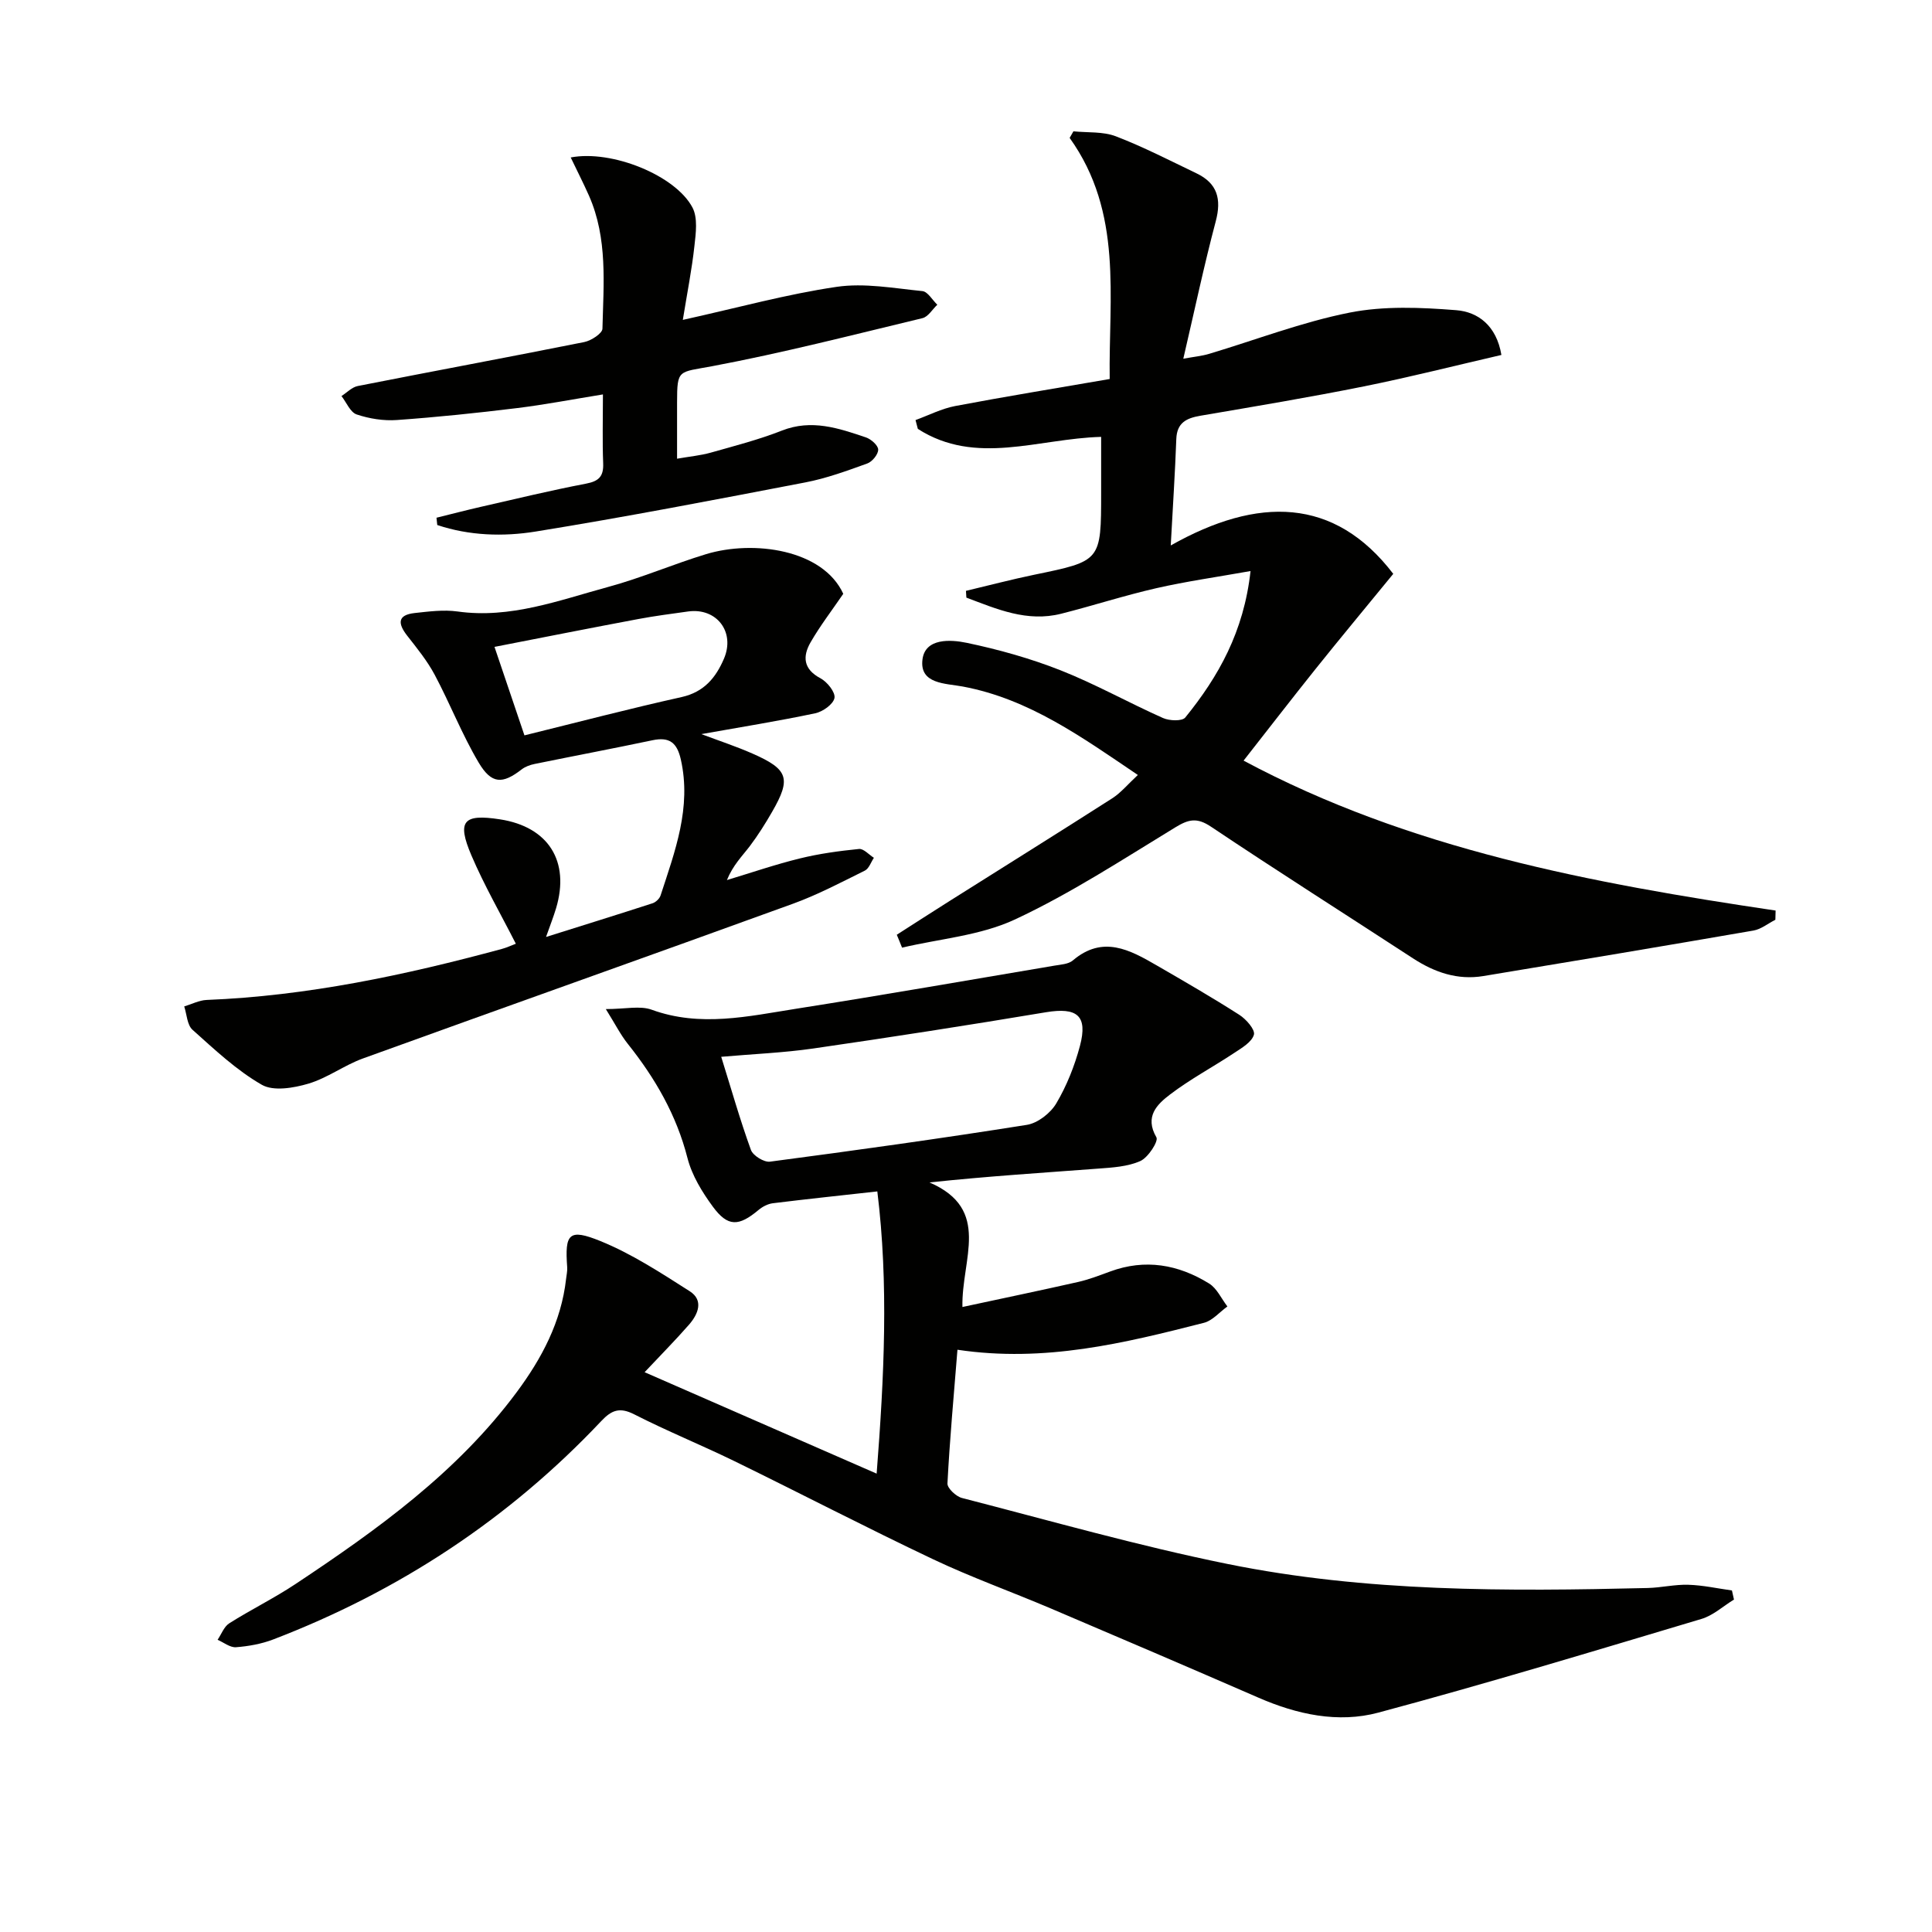 <svg enable-background="new 0 0 400 400" viewBox="0 0 400 400" xmlns="http://www.w3.org/2000/svg"><g fill="#010100"><path d="m133.46 284.1c16.15 7.06 31.75 13.88 48.04 21 1.56-20.08 2.5-39.34.14-58.43-7.54.84-14.6 1.58-21.64 2.45-1.03.13-2.14.71-2.95 1.39-4.1 3.43-6.35 3.54-9.46-.68-2.22-3.02-4.33-6.47-5.25-10.05-2.28-8.94-6.7-16.56-12.36-23.66-1.49-1.87-2.59-4.06-4.55-7.2 4.05 0 7.07-.75 9.49.13 10.07 3.67 20 1.36 29.91-.2 17.86-2.81 35.68-5.92 53.51-8.93 1.3-.22 2.88-.3 3.79-1.08 6.19-5.26 11.79-2.19 17.36 1.04 5.75 3.33 11.51 6.65 17.1 10.23 1.41.9 3.31 3.07 3.02 4.11-.43 1.53-2.5 2.74-4.08 3.78-4.39 2.91-9.09 5.41-13.27 8.59-2.66 2.03-5.35 4.55-2.84 8.88.47.81-1.71 4.19-3.33 4.91-2.62 1.17-5.77 1.35-8.73 1.57-11.39.86-22.79 1.57-34.92 2.86 12.92 5.59 6.59 15.87 6.82 25.79 8.26-1.78 16.11-3.41 23.94-5.18 2.25-.51 4.44-1.36 6.62-2.16 7.27-2.69 14.12-1.47 20.5 2.47 1.63 1 2.55 3.14 3.8 4.76-1.62 1.16-3.08 2.94-4.88 3.39-16.44 4.19-32.93 8.27-51.01 5.57-.77 9.61-1.6 18.64-2.07 27.68-.05.98 1.77 2.69 3 3.01 18.29 4.71 36.49 9.91 54.98 13.66 28.69 5.83 57.86 5.68 86.99 4.98 2.82-.07 5.63-.76 8.43-.67 3.02.09 6.02.76 9.02 1.18.14.63.28 1.25.42 1.88-2.24 1.37-4.31 3.3-6.75 4.02-22.24 6.64-44.46 13.38-66.88 19.39-8.32 2.23-16.83.39-24.83-3.1-14.32-6.23-28.67-12.38-43.04-18.49-8.1-3.44-16.41-6.42-24.35-10.18-13.8-6.54-27.36-13.59-41.08-20.29-6.87-3.35-13.97-6.23-20.77-9.7-2.99-1.52-4.67-.88-6.79 1.37-19.15 20.31-41.91 35.26-67.94 45.24-2.43.93-5.11 1.41-7.71 1.61-1.23.09-2.54-.99-3.81-1.54.79-1.16 1.33-2.73 2.43-3.42 4.49-2.84 9.29-5.19 13.71-8.13 16.95-11.26 33.43-23.09 45.76-39.68 5.21-7.01 9.25-14.59 10.25-23.47.09-.82.29-1.65.23-2.45-.51-6.93.33-8.06 6.88-5.4 6.5 2.64 12.52 6.58 18.48 10.38 2.95 1.88 1.76 4.75-.13 6.92-2.84 3.25-5.88 6.31-9.2 9.85zm15.86-65.3c2.1 6.73 3.9 13.08 6.15 19.28.43 1.18 2.71 2.59 3.94 2.43 17.76-2.34 35.5-4.81 53.19-7.62 2.26-.36 4.89-2.42 6.09-4.44 2.17-3.66 3.8-7.78 4.9-11.9 1.67-6.3-.59-8.05-7.07-6.97-16.02 2.68-32.07 5.17-48.14 7.5-6.18.89-12.45 1.14-19.06 1.72z"/><path d="m185.67 193.53c3.65-2.34 7.29-4.69 10.95-7 11.22-7.08 22.49-14.1 33.66-21.25 1.78-1.14 3.19-2.87 5.3-4.83-11.56-7.8-22.47-15.73-36.24-18.31-3.55-.67-9.01-.47-8.35-5.62.57-4.44 5.81-4.13 9.16-3.43 6.59 1.38 13.17 3.22 19.43 5.69 7.24 2.86 14.08 6.71 21.21 9.88 1.32.59 3.96.69 4.61-.11 6.86-8.46 12.12-17.73 13.51-30.32-6.96 1.24-13.27 2.13-19.47 3.54-6.63 1.51-13.11 3.62-19.71 5.29-7.09 1.8-13.35-.96-19.65-3.33-.03-.47-.06-.93-.09-1.4 4.72-1.12 9.41-2.36 14.15-3.34 13.83-2.85 13.84-2.8 13.84-17.04 0-3.8 0-7.6 0-11.5-13.05.35-25.91 6.05-37.95-1.65-.16-.61-.32-1.22-.48-1.83 2.72-.99 5.37-2.36 8.18-2.9 10.43-1.98 20.92-3.68 32.02-5.6-.24-16.95 2.81-34.42-8.29-49.92.26-.45.52-.9.78-1.36 2.94.3 6.12.01 8.78 1.03 5.71 2.19 11.18 5.02 16.71 7.67 4.32 2.07 5.2 5.32 3.98 9.92-2.42 9.12-4.37 18.36-6.72 28.46 2.28-.42 3.84-.56 5.31-1 9.7-2.9 19.25-6.59 29.13-8.55 7.13-1.41 14.75-1.08 22.06-.5 4.51.35 8.34 3.19 9.36 9.27-9.49 2.19-18.95 4.59-28.49 6.51-11.22 2.26-22.52 4.14-33.81 6.07-2.91.5-4.89 1.44-5.01 4.84-.25 6.92-.71 13.83-1.15 22.02 18.06-10.19 33.89-10.04 46.07 5.88-5.9 7.21-11.06 13.41-16.1 19.71-4.98 6.22-9.85 12.54-14.89 18.96 34.35 18.37 72.05 25.38 110.15 31.04-.02.64-.03 1.28-.05 1.91-1.51.76-2.94 1.95-4.53 2.23-18.62 3.22-37.26 6.34-55.91 9.42-5.36.89-10.13-.76-14.61-3.68-13.93-9.09-27.99-18-41.81-27.25-2.91-1.95-4.64-1.52-7.38.15-10.9 6.64-21.66 13.68-33.18 19.06-7.14 3.34-15.55 3.99-23.39 5.84-.34-.88-.72-1.77-1.09-2.67z"/><path d="m174.59 122.94c-2.41 3.52-4.81 6.65-6.76 10.03-1.68 2.91-1.55 5.56 2.04 7.46 1.39.74 3.12 2.9 2.9 4.08-.25 1.3-2.42 2.84-3.99 3.17-7.7 1.62-15.48 2.87-23.57 4.31 3.6 1.36 7.15 2.52 10.56 4.02 7.45 3.27 8.07 5.16 4.1 12.05-1.41 2.45-2.92 4.86-4.62 7.11-1.58 2.08-3.48 3.92-4.75 7.04 5.04-1.52 10.03-3.24 15.14-4.49 3.99-.98 8.11-1.54 12.2-1.95.96-.1 2.06 1.18 3.09 1.83-.61.91-1.02 2.23-1.87 2.65-4.89 2.42-9.75 4.99-14.86 6.85-29.65 10.77-59.39 21.3-89.05 32.04-3.89 1.41-7.36 4.05-11.3 5.22-3.05.9-7.23 1.62-9.65.23-5.24-3.01-9.78-7.3-14.34-11.38-1.12-1-1.18-3.19-1.72-4.84 1.54-.46 3.07-1.27 4.62-1.34 20.87-.83 41.13-5.14 61.2-10.58.93-.25 1.82-.67 2.84-1.06-3.15-6.19-6.55-12.08-9.2-18.29-3.05-7.15-1.67-8.64 5.94-7.46 10 1.55 14.5 8.67 11.59 18.4-.52 1.73-1.18 3.41-2.08 5.95 7.72-2.43 14.91-4.66 22.06-6.98.67-.22 1.45-.96 1.66-1.63 2.97-9.13 6.43-18.16 4.19-28.13-.79-3.5-2.36-4.73-5.87-3.99-8.12 1.71-16.27 3.25-24.4 4.91-.94.19-1.94.55-2.69 1.13-3.95 3.06-6.22 3.09-8.9-1.42-3.45-5.82-5.92-12.2-9.11-18.19-1.54-2.88-3.65-5.48-5.68-8.07-1.95-2.5-2.08-4.3 1.56-4.7 2.93-.32 5.97-.72 8.85-.32 10.97 1.54 21.03-2.32 31.23-5.09 6.86-1.86 13.45-4.72 20.27-6.79 9.79-2.95 24.13-.99 28.37 8.22zm-72.21 10.99c2.21 6.53 4.11 12.13 6.2 18.32 11.11-2.74 21.78-5.54 32.54-7.93 4.66-1.04 7.09-4.03 8.77-7.95 2.37-5.54-1.53-10.59-7.43-9.77-3.43.48-6.88.92-10.28 1.56-9.71 1.82-19.4 3.74-29.8 5.77z"/><path d="m118.16 32.6c8.54-1.63 21.68 3.72 25.2 10.35 1.14 2.15.71 5.35.41 8-.53 4.85-1.49 9.65-2.4 15.28 11.44-2.53 21.54-5.33 31.84-6.84 5.76-.85 11.85.29 17.76.88 1.11.11 2.06 1.84 3.09 2.82-1.01.95-1.89 2.49-3.07 2.78-14.48 3.48-28.93 7.2-43.55 9.95-6.99 1.31-7.25.54-7.26 7.46v11.69c2.62-.46 4.84-.66 6.95-1.25 4.95-1.4 9.97-2.69 14.75-4.57 6.15-2.42 11.75-.5 17.4 1.41 1.07.36 2.53 1.65 2.54 2.53.01.98-1.23 2.5-2.26 2.87-4.21 1.52-8.46 3.08-12.84 3.92-18.57 3.57-37.15 7.15-55.82 10.17-6.74 1.09-13.76.86-20.37-1.35-.05-.5-.11-1-.16-1.51 3.04-.75 6.07-1.54 9.12-2.24 7.28-1.66 14.54-3.42 21.86-4.82 2.68-.51 3.64-1.54 3.53-4.23-.18-4.47-.05-8.96-.05-14.24-6.26 1.01-12.03 2.13-17.86 2.84-8.24 1.01-16.5 1.87-24.78 2.46-2.76.2-5.71-.27-8.34-1.15-1.33-.45-2.12-2.49-3.15-3.81 1.12-.72 2.16-1.84 3.38-2.08 15.62-3.08 31.27-5.98 46.88-9.1 1.44-.29 3.75-1.79 3.77-2.77.22-9.27 1.12-18.68-2.79-27.54-1.15-2.59-2.45-5.13-3.78-7.91z"/></g></svg>